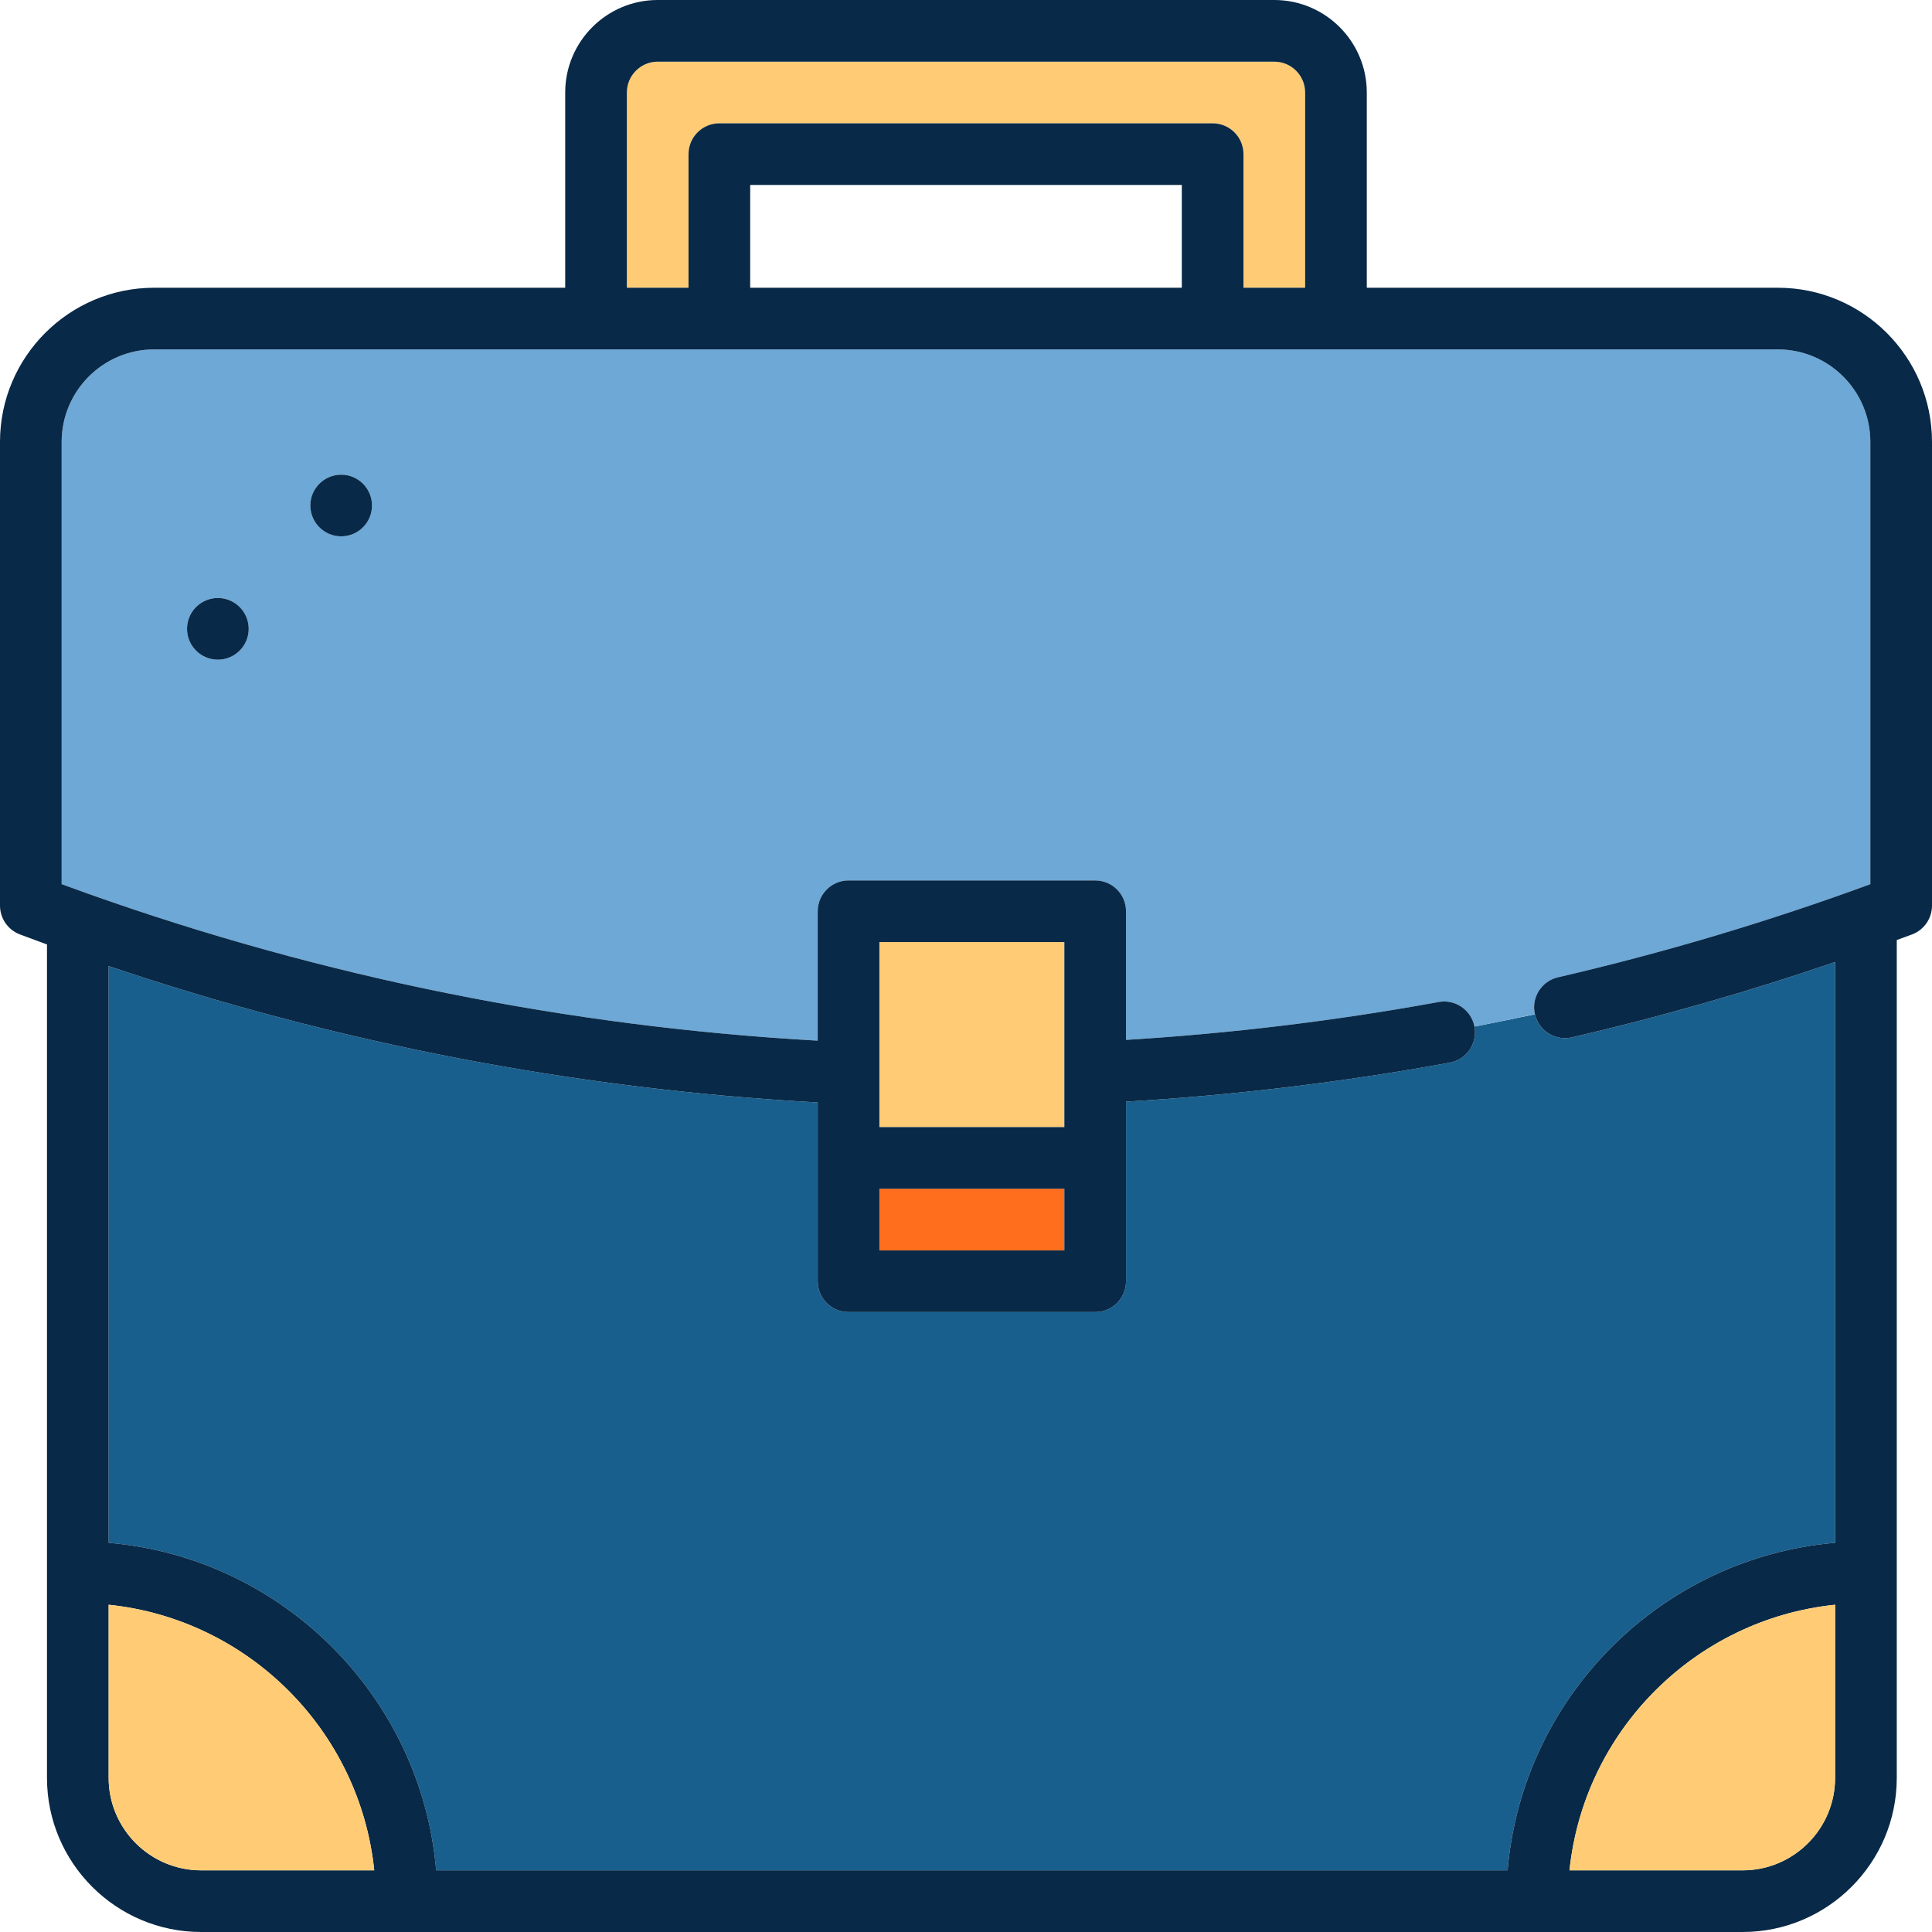 <?xml version="1.0" encoding="iso-8859-1"?>
<!-- Generator: Adobe Illustrator 19.0.0, SVG Export Plug-In . SVG Version: 6.00 Build 0)  -->
<svg version="1.1" id="Capa_1" xmlns="http://www.w3.org/2000/svg" xmlns:xlink="http://www.w3.org/1999/xlink" x="0px" y="0px"
	 viewBox="0 0 470 470" style="enable-background:new 0 0 470 470;" xml:space="preserve">
<g>
	<path style="fill:#185F8D;" d="M382.394,252.362c-4.036,0.934-8.064-1.581-8.998-5.616c-4.896,1.033-9.797,2.032-14.705,2.988
		c0.003,0.019,0.009,0.035,0.013,0.054c0.745,4.074-1.955,7.981-6.029,8.727c-25.948,4.742-52.402,7.916-78.746,9.488v43.688
		c0,4.143-3.358,7.5-7.5,7.5h-60c-4.142,0-7.5-3.357-7.5-7.5v-43.498c-58.949-3.248-116.839-14.39-172.5-33.175v140.307
		c42.276,3.606,76.069,37.398,79.675,79.675h260.65c3.606-42.276,37.399-76.068,79.675-79.675V234.036
		C425.454,241.213,403.995,247.364,382.394,252.362z"/>
	<path style="fill:#6DA8D6;" d="M379.013,237.749c25.737-5.955,51.275-13.57,75.987-22.657V107.5c0-12.406-10.093-22.5-22.5-22.5
		h-395C25.093,85,15,95.094,15,107.5v107.592c2.037,0.75,4.078,1.487,6.122,2.215c0.097,0.03,0.19,0.067,0.285,0.101
		c57.117,20.323,116.738,32.332,177.523,35.759v-31.475c0-4.143,3.358-7.5,7.5-7.5h60c4.142,0,7.5,3.357,7.5,7.5v31.287
		c25.445-1.555,50.989-4.639,76.049-9.22c4.055-0.737,7.944,1.931,8.714,5.976c4.908-0.956,9.809-1.955,14.698-3.026
		C372.481,242.686,374.99,238.68,379.013,237.749z M52.999,160.477c-4.142,0-7.5-3.357-7.5-7.5c0-4.142,3.358-7.5,7.5-7.5
		c4.142,0,7.5,3.357,7.5,7.5C60.499,157.119,57.141,160.477,52.999,160.477z M82.999,130.477c-4.142,0-7.5-3.357-7.5-7.5
		c0-4.143,3.358-7.5,7.5-7.5c4.142,0,7.5,3.357,7.5,7.5C90.499,127.118,87.141,130.477,82.999,130.477z"/>
	<path style="fill:#FFCC75;" d="M167.5,70V37.5c0-4.143,3.358-7.5,7.5-7.5h120c4.142,0,7.5,3.357,7.5,7.5V70h15V22.5
		c0-4.136-3.364-7.5-7.5-7.5H160c-4.136,0-7.5,3.364-7.5,7.5V70H167.5z"/>
	<rect x="213.929" y="289.191" style="fill:#FF6E1D;" width="45" height="15"/>
	<rect x="213.929" y="229.191" style="fill:#FFCC75;" width="45" height="45"/>
	<path style="fill:#082947;" d="M432.5,70h-100V22.5C332.5,10.094,322.407,0,310,0H160c-12.407,0-22.5,10.094-22.5,22.5V70h-100
		C16.822,70,0,86.822,0,107.5v112.802c0,3.121,1.933,5.916,4.853,7.018c2.188,0.825,4.381,1.636,6.576,2.438V432.5
		c0,20.678,16.822,37.5,37.5,37.5h375c20.678,0,37.5-16.822,37.5-37.5V228.686c1.238-0.458,2.484-0.9,3.718-1.366
		c2.92-1.102,4.853-3.896,4.853-7.018V107.5C470,86.822,453.178,70,432.5,70z M423.929,455h-42.113
		c3.51-34,30.613-61.102,64.613-64.612V432.5C446.429,444.906,436.336,455,423.929,455z M366.754,455h-260.65
		c-3.606-42.276-37.399-76.068-79.675-79.675V235.019c55.661,18.785,113.551,29.927,172.5,33.175v43.498c0,4.143,3.358,7.5,7.5,7.5
		h60c4.142,0,7.5-3.357,7.5-7.5v-43.688c26.344-1.572,52.799-4.746,78.746-9.488c4.075-0.745,6.774-4.652,6.029-8.727
		c-0.003-0.019-0.009-0.035-0.013-0.054c-0.77-4.045-4.659-6.713-8.714-5.976c-25.06,4.581-50.604,7.665-76.049,9.22v-31.287
		c0-4.143-3.358-7.5-7.5-7.5h-60c-4.142,0-7.5,3.357-7.5,7.5v31.475c-60.785-3.427-120.406-15.436-177.523-35.759
		c-0.095-0.033-0.188-0.07-0.285-0.101c-2.044-0.728-4.085-1.465-6.122-2.215V107.5C15,95.094,25.093,85,37.5,85h395
		c12.407,0,22.5,10.094,22.5,22.5v107.592c-24.712,9.087-50.25,16.702-75.987,22.657c-4.023,0.931-6.533,4.937-5.624,8.959
		c0.94,4.073,4.969,6.588,9.004,5.654c21.601-4.998,43.06-11.149,64.035-18.326v141.289C404.153,378.932,370.36,412.724,366.754,455
		z M213.929,304.191v-15h45v15H213.929z M258.929,274.191h-45v-45h45V274.191z M26.429,390.388
		c34,3.511,61.102,30.612,64.613,64.612H48.929c-12.407,0-22.5-10.094-22.5-22.5V390.388z M160,15h150c4.136,0,7.5,3.364,7.5,7.5V70
		h-15V37.5c0-4.143-3.358-7.5-7.5-7.5H175c-4.142,0-7.5,3.357-7.5,7.5V70h-15V22.5C152.5,18.364,155.864,15,160,15z M287.5,70h-105
		V45h105V70z"/>
	<circle style="fill:#082947;" cx="82.999" cy="122.977" r="7.5"/>
	<circle style="fill:#082947;" cx="52.999" cy="152.977" r="7.5"/>
	<path style="fill:#FFCC75;" d="M48.929,455h42.113c-3.51-34-30.613-61.102-64.613-64.612V432.5
		C26.429,444.906,36.522,455,48.929,455z"/>
	<path style="fill:#FFCC75;" d="M446.429,390.388c-34,3.511-61.102,30.612-64.613,64.612h42.113c12.407,0,22.5-10.094,22.5-22.5
		V390.388z"/>
</g>
<g>
</g>
<g>
</g>
<g>
</g>
<g>
</g>
<g>
</g>
<g>
</g>
<g>
</g>
<g>
</g>
<g>
</g>
<g>
</g>
<g>
</g>
<g>
</g>
<g>
</g>
<g>
</g>
<g>
</g>
</svg>
